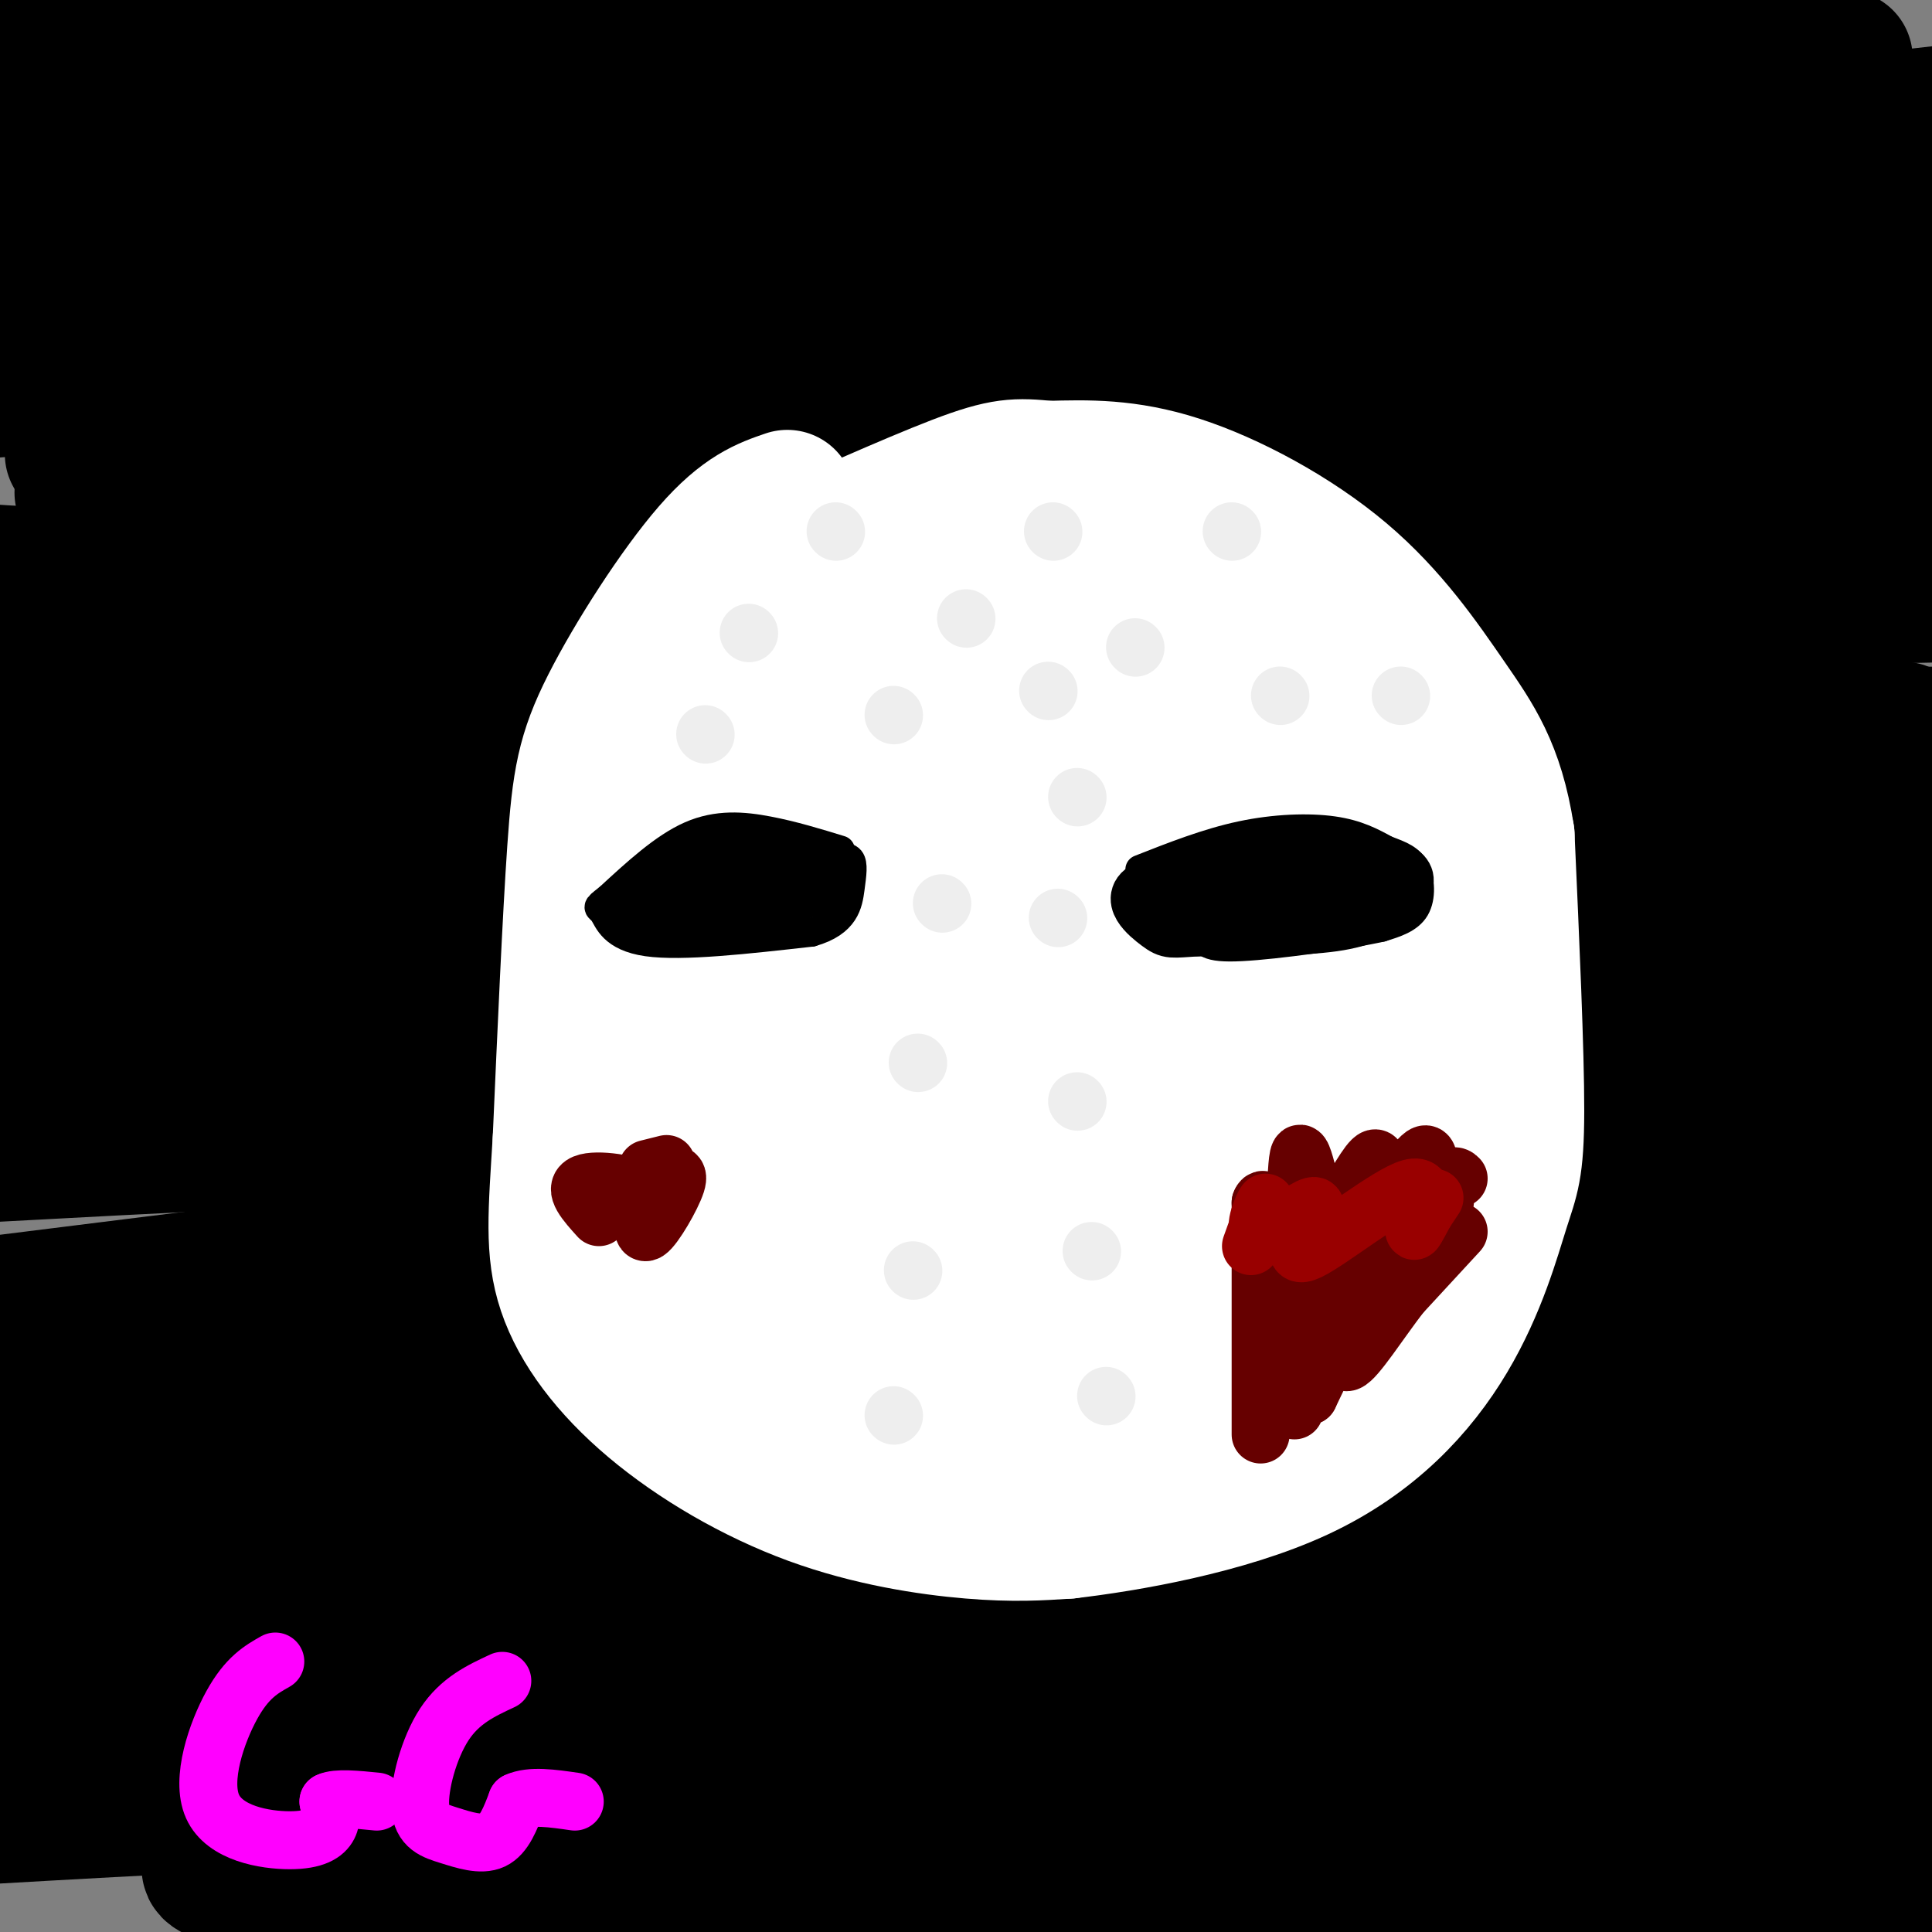 <svg viewBox='0 0 400 400' version='1.1' xmlns='http://www.w3.org/2000/svg' xmlns:xlink='http://www.w3.org/1999/xlink'><rect x="0" y="0" width="400" height="400" fill="#808080" stroke="none"/><g fill='none' stroke='rgb(0,0,0)' stroke-width='28' stroke-linecap='round' stroke-linejoin='round'><path d='M19,12c0.000,0.000 38.000,-14.000 38,-14'/><path d='M51,0c-22.378,8.978 -44.756,17.956 -42,17c2.756,-0.956 30.644,-11.844 30,-13c-0.644,-1.156 -29.822,7.422 -59,16'/><path d='M61,8c0.000,0.000 52.000,-12.000 52,-12'/><path d='M47,2c0.000,0.000 -85.000,15.000 -85,15'/><path d='M39,33c74.083,-6.000 148.167,-12.000 202,-18c53.833,-6.000 87.417,-12.000 121,-18'/><path d='M263,0c0.000,0.000 -320.000,25.000 -320,25'/><path d='M19,45c18.518,-0.274 37.036,-0.548 111,-7c73.964,-6.452 203.375,-19.083 238,-26c34.625,-6.917 -25.536,-8.119 -111,-4c-85.464,4.119 -196.232,13.560 -307,23'/><path d='M51,45c24.511,2.044 49.022,4.089 114,0c64.978,-4.089 170.422,-14.311 223,-20c52.578,-5.689 52.289,-6.844 52,-8'/><path d='M382,12c-70.260,3.709 -140.520,7.417 -211,13c-70.480,5.583 -141.181,13.040 -169,17c-27.819,3.960 -12.756,4.422 21,6c33.756,1.578 86.203,4.271 126,5c39.797,0.729 66.942,-0.506 124,-5c57.058,-4.494 144.029,-12.247 231,-20'/><path d='M363,7c-76.167,1.417 -152.333,2.833 -221,6c-68.667,3.167 -129.833,8.083 -191,13'/><path d='M20,55c34.844,3.533 69.689,7.067 115,8c45.311,0.933 101.089,-0.733 151,-4c49.911,-3.267 93.956,-8.133 138,-13'/><path d='M293,17c-37.572,1.488 -75.144,2.977 -115,6c-39.856,3.023 -81.994,7.581 -92,11c-10.006,3.419 12.122,5.700 31,8c18.878,2.300 34.506,4.619 76,6c41.494,1.381 108.856,1.823 153,1c44.144,-0.823 65.072,-2.912 86,-5'/><path d='M312,32c-89.397,4.714 -178.793,9.428 -232,13c-53.207,3.572 -70.224,6.001 -73,9c-2.776,2.999 8.689,6.567 28,9c19.311,2.433 46.468,3.732 75,5c28.532,1.268 58.438,2.505 112,1c53.562,-1.505 130.781,-5.753 208,-10'/><path d='M295,47c-106.333,5.417 -212.667,10.833 -270,15c-57.333,4.167 -65.667,7.083 -74,10'/><path d='M91,93c38.333,0.167 76.667,0.333 132,-2c55.333,-2.333 127.667,-7.167 200,-12'/><path d='M354,62c-44.833,0.667 -89.667,1.333 -156,5c-66.333,3.667 -154.167,10.333 -242,17'/><path d='M17,102c85.250,2.667 170.500,5.333 245,4c74.500,-1.333 138.250,-6.667 202,-12'/><path d='M399,84c-35.080,-1.933 -70.161,-3.866 -108,-4c-37.839,-0.134 -78.437,1.533 -131,5c-52.563,3.467 -117.093,8.736 -136,12c-18.907,3.264 7.808,4.524 22,7c14.192,2.476 15.859,6.166 71,10c55.141,3.834 163.754,7.810 225,9c61.246,1.190 75.123,-0.405 89,-2'/><path d='M338,113c-23.922,-0.273 -47.844,-0.545 -115,3c-67.156,3.545 -177.547,10.909 -216,15c-38.453,4.091 -4.968,4.909 16,8c20.968,3.091 29.419,8.455 92,11c62.581,2.545 179.290,2.273 296,2'/><path d='M394,151c-13.171,-1.486 -26.341,-2.973 -60,-3c-33.659,-0.027 -87.805,1.405 -157,5c-69.195,3.595 -153.437,9.352 -171,13c-17.563,3.648 31.553,5.185 118,2c86.447,-3.185 210.223,-11.093 334,-19'/><path d='M203,140c-38.468,1.440 -76.936,2.881 -116,5c-39.064,2.119 -78.726,4.917 -78,8c0.726,3.083 41.838,6.452 117,5c75.162,-1.452 184.372,-7.723 225,-11c40.628,-3.277 12.673,-3.559 -42,-5c-54.673,-1.441 -136.066,-4.042 -193,-5c-56.934,-0.958 -89.410,-0.274 -117,1c-27.590,1.274 -50.295,3.137 -73,5'/><path d='M37,162c76.538,-1.241 153.076,-2.481 214,-5c60.924,-2.519 106.234,-6.316 112,-9c5.766,-2.684 -28.011,-4.256 -61,-5c-32.989,-0.744 -65.189,-0.662 -110,1c-44.811,1.662 -102.232,4.903 -151,9c-48.768,4.097 -88.884,9.048 -129,14'/><path d='M165,197c60.018,-3.179 120.036,-6.357 131,-9c10.964,-2.643 -27.125,-4.750 -88,-6c-60.875,-1.250 -144.536,-1.643 -202,0c-57.464,1.643 -88.732,5.321 -120,9'/><path d='M44,204c27.758,1.088 55.515,2.175 135,0c79.485,-2.175 210.697,-7.614 223,-13c12.303,-5.386 -94.303,-10.719 -162,-13c-67.697,-2.281 -96.485,-1.509 -135,0c-38.515,1.509 -86.758,3.754 -135,6'/><path d='M103,212c0.000,0.000 372.000,-19.000 372,-19'/><path d='M385,178c-39.867,-1.400 -79.733,-2.800 -128,-3c-48.267,-0.200 -104.933,0.800 -157,3c-52.067,2.200 -99.533,5.600 -147,9'/><path d='M122,213c114.917,-3.611 229.834,-7.222 275,-9c45.166,-1.778 20.581,-1.724 -17,-4c-37.581,-2.276 -88.156,-6.882 -135,-9c-46.844,-2.118 -89.955,-1.748 -134,0c-44.045,1.748 -89.022,4.874 -134,8'/><path d='M74,234c133.768,-3.488 267.536,-6.976 289,-11c21.464,-4.024 -69.375,-8.583 -131,-10c-61.625,-1.417 -94.036,0.310 -132,3c-37.964,2.690 -81.482,6.345 -125,10'/><path d='M134,255c109.607,0.155 219.214,0.310 233,-1c13.786,-1.310 -68.250,-4.083 -119,-5c-50.750,-0.917 -70.214,0.024 -108,4c-37.786,3.976 -93.893,10.988 -150,18'/><path d='M53,283c24.000,0.833 48.000,1.667 107,-1c59.000,-2.667 153.000,-8.833 247,-15'/><path d='M329,264c-89.417,5.667 -178.833,11.333 -237,16c-58.167,4.667 -85.083,8.333 -112,12'/><path d='M98,295c0.000,0.000 378.000,-25.000 378,-25'/><path d='M283,274c-81.887,8.520 -163.774,17.040 -212,22c-48.226,4.960 -62.793,6.360 -52,9c10.793,2.640 46.944,6.518 79,9c32.056,2.482 60.016,3.566 116,2c55.984,-1.566 139.992,-5.783 224,-10'/><path d='M346,300c-89.500,3.167 -179.000,6.333 -241,11c-62.000,4.667 -96.500,10.833 -131,17'/><path d='M162,346c34.333,0.167 68.667,0.333 115,-2c46.333,-2.333 104.667,-7.167 163,-12'/><path d='M402,330c-44.989,-2.531 -89.978,-5.062 -164,-1c-74.022,4.062 -177.078,14.715 -224,19c-46.922,4.285 -37.711,2.200 -12,4c25.711,1.800 67.922,7.485 100,10c32.078,2.515 54.022,1.862 103,0c48.978,-1.862 124.989,-4.931 201,-8'/><path d='M393,351c-46.378,-2.711 -92.756,-5.422 -129,-7c-36.244,-1.578 -62.356,-2.022 -105,1c-42.644,3.022 -101.822,9.511 -161,16'/><path d='M4,365c3.444,3.133 6.889,6.267 44,10c37.111,3.733 107.889,8.067 176,8c68.111,-0.067 133.556,-4.533 199,-9'/><path d='M400,370c-43.737,-2.695 -87.474,-5.390 -134,-5c-46.526,0.390 -95.840,3.864 -137,8c-41.160,4.136 -74.167,8.934 -83,12c-8.833,3.066 6.509,4.399 12,6c5.491,1.601 1.132,3.469 48,4c46.868,0.531 144.962,-0.277 206,-2c61.038,-1.723 85.019,-4.362 109,-7'/><path d='M376,373c-76.917,-2.000 -153.833,-4.000 -225,-3c-71.167,1.000 -136.583,5.000 -202,9'/><path d='M103,379c0.000,0.000 309.000,-25.000 309,-25'/><path d='M363,344c-32.044,-2.022 -64.089,-4.044 -130,-3c-65.911,1.044 -165.689,5.156 -219,8c-53.311,2.844 -60.156,4.422 -67,6'/><path d='M34,373c23.306,0.906 46.613,1.811 83,0c36.387,-1.811 85.855,-6.339 123,-11c37.145,-4.661 61.965,-9.455 72,-12c10.035,-2.545 5.283,-2.842 -1,-4c-6.283,-1.158 -14.096,-3.176 -20,-6c-5.904,-2.824 -9.897,-6.453 -63,-10c-53.103,-3.547 -155.315,-7.014 -214,-8c-58.685,-0.986 -73.842,0.507 -89,2'/><path d='M70,340c38.250,0.833 76.500,1.667 135,-2c58.500,-3.667 137.250,-11.833 216,-20'/><path d='M393,299c-26.018,-2.190 -52.036,-4.381 -85,-6c-32.964,-1.619 -72.875,-2.667 -116,-2c-43.125,0.667 -89.464,3.048 -131,6c-41.536,2.952 -78.268,6.476 -115,10'/><path d='M36,325c66.548,-5.177 133.097,-10.353 179,-15c45.903,-4.647 71.162,-8.764 102,-14c30.838,-5.236 67.255,-11.591 72,-16c4.745,-4.409 -22.182,-6.873 -38,-9c-15.818,-2.127 -20.528,-3.919 -65,-4c-44.472,-0.081 -128.706,1.548 -185,4c-56.294,2.452 -84.647,5.726 -113,9'/><path d='M0,284c5.476,1.450 10.951,2.901 54,0c43.049,-2.901 123.670,-10.153 190,-17c66.330,-6.847 118.367,-13.288 124,-18c5.633,-4.712 -35.140,-7.696 -68,-10c-32.860,-2.304 -57.809,-3.928 -86,-5c-28.191,-1.072 -59.626,-1.592 -108,0c-48.374,1.592 -113.687,5.296 -179,9'/><path d='M138,246c25.985,-1.602 51.971,-3.203 89,-8c37.029,-4.797 85.102,-12.788 97,-16c11.898,-3.212 -12.380,-1.645 -29,0c-16.620,1.645 -25.584,3.367 -51,7c-25.416,3.633 -67.285,9.176 -91,13c-23.715,3.824 -29.274,5.928 -27,8c2.274,2.072 12.383,4.112 23,5c10.617,0.888 21.743,0.624 68,-4c46.257,-4.624 127.645,-13.607 168,-19c40.355,-5.393 39.678,-7.197 39,-9'/><path d='M398,220c-15.002,1.083 -30.003,2.166 -49,5c-18.997,2.834 -41.989,7.419 -57,12c-15.011,4.581 -22.041,9.156 -30,12c-7.959,2.844 -16.845,3.955 9,5c25.845,1.045 86.423,2.022 147,3'/><path d='M372,241c-53.000,3.667 -106.000,7.333 -86,5c20.000,-2.333 113.000,-10.667 206,-19'/><path d='M386,197c-79.167,-3.667 -158.333,-7.333 -149,-13c9.333,-5.667 107.167,-13.333 205,-21'/><path d='M368,154c-6.185,0.298 -12.369,0.595 -13,0c-0.631,-0.595 4.292,-2.083 10,-4c5.708,-1.917 12.202,-4.262 -55,-10c-67.202,-5.738 -208.101,-14.869 -349,-24'/><path d='M15,94c0.000,0.000 13.000,0.000 13,0'/></g>
<g fill='none' stroke='rgb(255,255,255)' stroke-width='28' stroke-linecap='round' stroke-linejoin='round'><path d='M163,103c-4.577,1.565 -9.155,3.131 -16,11c-6.845,7.869 -15.958,22.042 -21,32c-5.042,9.958 -6.012,15.702 -7,30c-0.988,14.298 -1.994,37.149 -3,60'/><path d='M116,236c-0.918,15.126 -1.713,22.940 1,31c2.713,8.060 8.933,16.367 18,24c9.067,7.633 20.979,14.594 33,19c12.021,4.406 24.149,6.259 33,7c8.851,0.741 14.426,0.371 20,0'/><path d='M221,317c12.249,-1.421 32.871,-4.972 48,-12c15.129,-7.028 24.767,-17.533 31,-28c6.233,-10.467 9.063,-20.895 11,-27c1.937,-6.105 2.982,-7.887 3,-20c0.018,-12.113 -0.991,-34.556 -2,-57'/><path d='M312,173c-2.150,-13.877 -6.525,-20.070 -12,-28c-5.475,-7.930 -12.051,-17.596 -22,-26c-9.949,-8.404 -23.271,-15.544 -34,-19c-10.729,-3.456 -18.864,-3.228 -27,-3'/><path d='M217,97c-6.477,-0.649 -9.169,-0.772 -19,3c-9.831,3.772 -26.801,11.439 -35,15c-8.199,3.561 -7.628,3.018 -11,13c-3.372,9.982 -10.686,30.491 -18,51'/><path d='M134,179c-4.325,17.051 -6.139,34.179 -5,46c1.139,11.821 5.230,18.337 10,26c4.770,7.663 10.220,16.475 17,22c6.780,5.525 14.890,7.762 23,10'/><path d='M179,283c8.435,2.721 18.023,4.523 30,2c11.977,-2.523 26.342,-9.372 34,-13c7.658,-3.628 8.609,-4.034 13,-9c4.391,-4.966 12.221,-14.491 17,-21c4.779,-6.509 6.508,-10.003 8,-17c1.492,-6.997 2.746,-17.499 4,-28'/><path d='M285,197c0.707,-7.448 0.474,-12.068 1,-6c0.526,6.068 1.811,22.822 -1,37c-2.811,14.178 -9.718,25.779 -20,35c-10.282,9.221 -23.938,16.063 -41,20c-17.062,3.937 -37.531,4.968 -58,6'/><path d='M166,289c-12.062,0.543 -13.217,-1.100 -17,-2c-3.783,-0.900 -10.193,-1.059 -18,-8c-7.807,-6.941 -17.010,-20.665 -14,-18c3.010,2.665 18.233,21.717 29,31c10.767,9.283 17.076,8.795 27,9c9.924,0.205 23.462,1.102 37,2'/><path d='M210,303c9.796,0.175 15.785,-0.387 25,-7c9.215,-6.613 21.654,-19.278 30,-29c8.346,-9.722 12.598,-16.503 16,-25c3.402,-8.497 5.954,-18.711 8,-26c2.046,-7.289 3.584,-11.654 1,-21c-2.584,-9.346 -9.292,-23.673 -16,-38'/><path d='M274,157c-5.271,-9.607 -10.450,-14.624 -17,-20c-6.550,-5.376 -14.473,-11.111 -25,-14c-10.527,-2.889 -23.659,-2.932 -34,-2c-10.341,0.932 -17.893,2.838 -24,6c-6.107,3.162 -10.771,7.579 -14,13c-3.229,5.421 -5.023,11.844 -7,17c-1.977,5.156 -4.136,9.045 -6,19c-1.864,9.955 -3.432,25.978 -5,42'/><path d='M142,218c-1.473,7.956 -2.654,6.847 -3,18c-0.346,11.153 0.145,34.569 2,21c1.855,-13.569 5.075,-64.121 9,-88c3.925,-23.879 8.557,-21.083 11,-21c2.443,0.083 2.698,-2.548 3,-3c0.302,-0.452 0.651,1.274 1,3'/><path d='M165,148c-3.209,27.445 -11.733,94.559 -10,111c1.733,16.441 13.722,-17.789 24,-52c10.278,-34.211 18.844,-68.403 17,-67c-1.844,1.403 -14.098,38.401 -22,58c-7.902,19.599 -11.451,21.800 -15,24'/><path d='M159,222c-1.270,-4.489 3.054,-27.711 9,-49c5.946,-21.289 13.512,-40.646 17,-42c3.488,-1.354 2.896,15.293 4,31c1.104,15.707 3.904,30.474 0,55c-3.904,24.526 -14.510,58.811 -6,45c8.510,-13.811 36.137,-75.718 47,-101c10.863,-25.282 4.961,-13.938 2,-9c-2.961,4.938 -2.980,3.469 -3,2'/><path d='M229,154c-9.519,16.816 -31.817,57.856 -46,80c-14.183,22.144 -20.250,25.391 -20,22c0.250,-3.391 6.818,-13.420 12,-34c5.182,-20.580 8.976,-51.712 11,-66c2.024,-14.288 2.276,-11.731 6,-12c3.724,-0.269 10.921,-3.362 16,0c5.079,3.362 8.039,13.181 11,23'/><path d='M219,167c3.679,8.294 7.375,17.530 0,39c-7.375,21.470 -25.823,55.173 -34,70c-8.177,14.827 -6.083,10.777 -1,9c5.083,-1.777 13.156,-1.280 22,-9c8.844,-7.720 18.458,-23.655 25,-40c6.542,-16.345 10.012,-33.098 10,-47c-0.012,-13.902 -3.506,-24.951 -7,-36'/><path d='M234,153c-5.027,-12.448 -14.096,-25.568 -11,-24c3.096,1.568 18.356,17.822 25,26c6.644,8.178 4.674,8.279 5,10c0.326,1.721 2.950,5.063 4,16c1.050,10.937 0.525,29.468 0,48'/><path d='M257,229c-2.055,21.168 -7.193,50.088 -9,61c-1.807,10.912 -0.283,3.817 0,3c0.283,-0.817 -0.676,4.646 7,1c7.676,-3.646 23.985,-16.400 31,-21c7.015,-4.600 4.735,-1.046 5,-10c0.265,-8.954 3.076,-30.415 3,-46c-0.076,-15.585 -3.038,-25.292 -6,-35'/><path d='M288,182c-1.683,-7.791 -2.890,-9.767 -6,-17c-3.110,-7.233 -8.122,-19.722 -10,-11c-1.878,8.722 -0.621,38.656 -2,55c-1.379,16.344 -5.394,19.098 -9,23c-3.606,3.902 -6.803,8.951 -10,14'/><path d='M251,246c-4.899,5.449 -12.147,12.071 -17,14c-4.853,1.929 -7.311,-0.833 -8,0c-0.689,0.833 0.391,5.263 -3,-4c-3.391,-9.263 -11.255,-32.218 -15,-48c-3.745,-15.782 -3.373,-24.391 -3,-33'/><path d='M202,165c0.000,0.000 0.100,0.100 0.1,0.1'/></g>
<g fill='none' stroke='rgb(0,0,0)' stroke-width='6' stroke-linecap='round' stroke-linejoin='round'><path d='M174,176c-4.933,-1.511 -9.867,-3.022 -15,-4c-5.133,-0.978 -10.467,-1.422 -16,1c-5.533,2.422 -11.267,7.711 -17,13'/><path d='M126,186c-2.988,2.310 -1.958,1.583 -1,3c0.958,1.417 1.845,4.976 9,6c7.155,1.024 20.577,-0.488 34,-2'/><path d='M168,193c7.024,-1.988 7.583,-5.958 8,-9c0.417,-3.042 0.690,-5.155 0,-6c-0.690,-0.845 -2.345,-0.423 -4,0'/><path d='M172,178c-2.000,-0.333 -5.000,-1.167 -8,-2'/><path d='M236,180c7.000,-2.756 14.000,-5.511 21,-7c7.000,-1.489 14.000,-1.711 19,-1c5.000,0.711 8.000,2.356 11,4'/><path d='M287,176c2.976,1.095 4.917,1.833 6,4c1.083,2.167 1.310,5.762 0,8c-1.310,2.238 -4.155,3.119 -7,4'/><path d='M286,192c-7.190,1.607 -21.667,3.625 -29,4c-7.333,0.375 -7.524,-0.893 -9,-3c-1.476,-2.107 -4.238,-5.054 -7,-8'/><path d='M241,185c-1.833,-1.333 -2.917,-0.667 -4,0'/></g>
<g fill='none' stroke='rgb(0,0,0)' stroke-width='12' stroke-linecap='round' stroke-linejoin='round'><path d='M132,187c4.083,-3.250 8.167,-6.500 14,-8c5.833,-1.500 13.417,-1.250 21,-1'/><path d='M167,178c3.845,0.107 2.958,0.875 3,2c0.042,1.125 1.012,2.607 -3,4c-4.012,1.393 -13.006,2.696 -22,4'/><path d='M145,188c-6.000,0.500 -10.000,-0.250 -14,-1'/><path d='M240,182c5.500,-1.833 11.000,-3.667 19,-4c8.000,-0.333 18.500,0.833 29,2'/><path d='M288,180c4.869,1.381 2.542,3.833 0,6c-2.542,2.167 -5.298,4.048 -12,5c-6.702,0.952 -17.351,0.976 -28,1'/><path d='M248,192c-5.643,0.333 -5.750,0.667 -8,-1c-2.250,-1.667 -6.643,-5.333 -2,-7c4.643,-1.667 18.321,-1.333 32,-1'/><path d='M270,183c5.833,-0.167 4.417,-0.083 3,0'/></g>
<g fill='none' stroke='rgb(238,238,238)' stroke-width='12' stroke-linecap='round' stroke-linejoin='round'><path d='M195,187c0.000,0.000 0.100,0.100 0.1,0.1'/><path d='M190,220c0.000,0.000 0.100,0.100 0.1,0.1'/><path d='M189,263c0.000,0.000 0.100,0.100 0.1,0.1'/><path d='M185,293c0.000,0.000 0.100,0.100 0.1,0.1'/><path d='M219,190c0.000,0.000 0.100,0.100 0.1,0.1'/><path d='M223,228c0.000,0.000 0.100,0.100 0.1,0.1'/><path d='M226,259c0.000,0.000 0.100,0.100 0.1,0.1'/><path d='M229,289c0.000,0.000 0.100,0.100 0.1,0.1'/><path d='M223,165c0.000,0.000 0.100,0.100 0.1,0.1'/><path d='M265,144c0.000,0.000 0.100,0.100 0.1,0.1'/><path d='M290,144c0.000,0.000 0.100,0.100 0.1,0.1'/><path d='M255,110c0.000,0.000 0.100,0.100 0.1,0.1'/><path d='M218,110c0.000,0.000 0.100,0.100 0.1,0.1'/><path d='M173,110c0.000,0.000 0.100,0.100 0.1,0.1'/><path d='M155,131c0.000,0.000 0.100,0.100 0.1,0.1'/><path d='M146,152c0.000,0.000 0.100,0.100 0.1,0.1'/><path d='M185,148c0.000,0.000 0.100,0.100 0.1,0.1'/><path d='M200,128c0.000,0.000 0.100,0.100 0.1,0.1'/><path d='M235,134c0.000,0.000 0.100,0.100 0.1,0.1'/><path d='M217,143c0.000,0.000 0.100,0.100 0.1,0.1'/></g>
<g fill='none' stroke='rgb(102,0,0)' stroke-width='12' stroke-linecap='round' stroke-linejoin='round'><path d='M261,297c0.000,0.000 0.000,-48.000 0,-48'/><path d='M261,249c1.301,-3.671 4.555,11.150 6,10c1.445,-1.150 1.081,-18.271 2,-20c0.919,-1.729 3.120,11.935 5,16c1.880,4.065 3.440,-1.467 5,-7'/><path d='M279,248c2.222,-3.650 5.278,-9.276 6,-8c0.722,1.276 -0.889,9.456 1,9c1.889,-0.456 7.278,-9.546 9,-10c1.722,-0.454 -0.222,7.727 0,10c0.222,2.273 2.611,-1.364 5,-5'/><path d='M300,244c1.167,-0.833 1.583,-0.417 2,0'/><path d='M302,255c0.000,0.000 -12.000,13.000 -12,13'/><path d='M290,268c-4.369,5.690 -9.292,13.417 -11,14c-1.708,0.583 -0.202,-5.976 -1,-6c-0.798,-0.024 -3.899,6.488 -7,13'/><path d='M271,289c-0.531,-3.204 1.641,-17.715 1,-16c-0.641,1.715 -4.096,19.654 -4,19c0.096,-0.654 3.742,-19.901 6,-26c2.258,-6.099 3.129,0.951 4,8'/><path d='M278,274c6.121,-5.390 19.425,-22.864 21,-25c1.575,-2.136 -8.578,11.067 -12,14c-3.422,2.933 -0.114,-4.403 -1,-7c-0.886,-2.597 -5.968,-0.456 -8,1c-2.032,1.456 -1.016,2.228 0,3'/><path d='M278,260c-1.500,2.000 -5.250,5.500 -9,9'/></g>
<g fill='none' stroke='rgb(153,0,0)' stroke-width='12' stroke-linecap='round' stroke-linejoin='round'><path d='M259,258c1.679,-4.649 3.357,-9.298 3,-9c-0.357,0.298 -2.750,5.542 -1,6c1.750,0.458 7.643,-3.869 10,-5c2.357,-1.131 1.179,0.935 0,3'/><path d='M271,253c-1.263,2.748 -4.421,8.118 0,6c4.421,-2.118 16.421,-11.724 21,-13c4.579,-1.276 1.737,5.778 1,8c-0.737,2.222 0.632,-0.389 2,-3'/><path d='M295,251c0.667,-1.000 1.333,-2.000 2,-3'/></g>
<g fill='none' stroke='rgb(255,0,255)' stroke-width='12' stroke-linecap='round' stroke-linejoin='round'><path d='M57,344c-2.930,1.654 -5.860,3.308 -9,9c-3.140,5.692 -6.491,15.423 -4,21c2.491,5.577 10.825,7.002 16,7c5.175,-0.002 7.193,-1.429 8,-3c0.807,-1.571 0.404,-3.285 0,-5'/><path d='M68,373c1.667,-0.833 5.833,-0.417 10,0'/><path d='M104,348c-4.388,2.040 -8.775,4.080 -12,9c-3.225,4.920 -5.287,12.721 -5,17c0.287,4.279 2.923,5.037 6,6c3.077,0.963 6.593,2.132 9,1c2.407,-1.132 3.703,-4.566 5,-8'/><path d='M107,373c2.833,-1.333 7.417,-0.667 12,0'/></g>
<g fill='none' stroke='rgb(102,0,0)' stroke-width='12' stroke-linecap='round' stroke-linejoin='round'><path d='M138,241c0.000,0.000 -4.000,1.000 -4,1'/><path d='M137,244c1.933,-0.867 3.867,-1.733 3,1c-0.867,2.733 -4.533,9.067 -6,10c-1.467,0.933 -0.733,-3.533 0,-8'/><path d='M134,247c-3.022,-2.000 -10.578,-3.000 -13,-2c-2.422,1.000 0.289,4.000 3,7'/></g>
</svg>